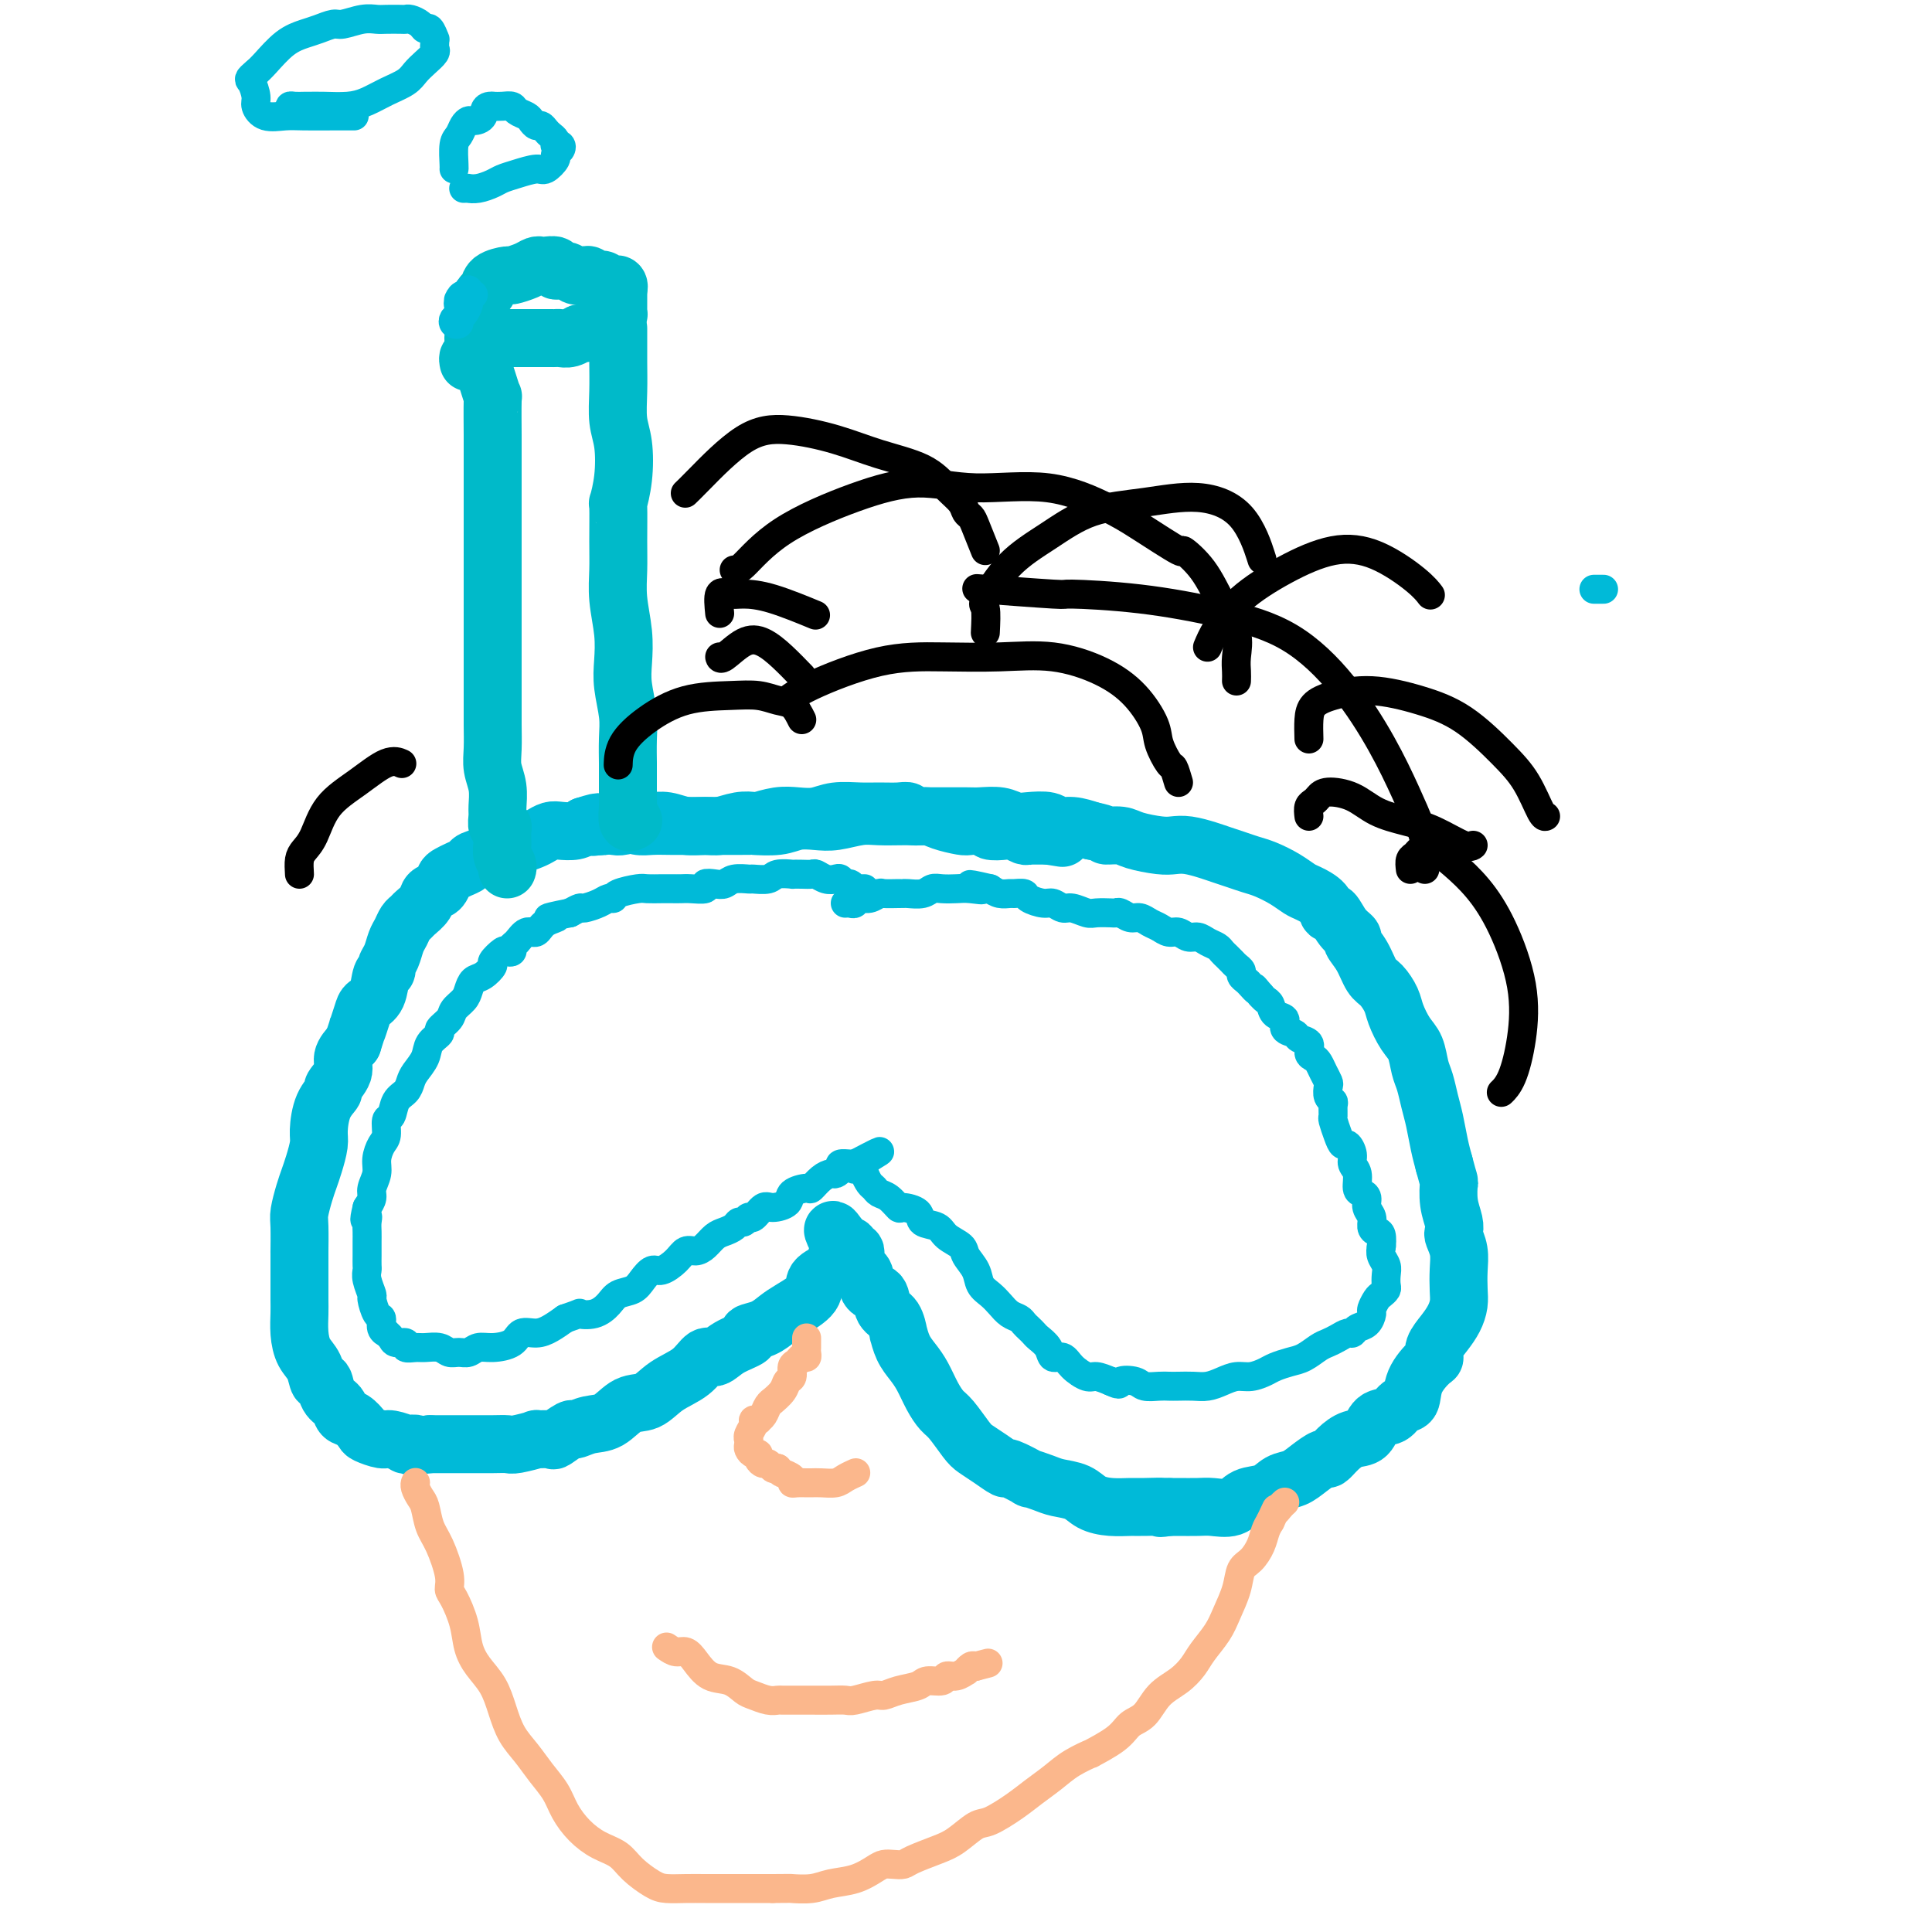 <svg viewBox='0 0 400 400' version='1.1' xmlns='http://www.w3.org/2000/svg' xmlns:xlink='http://www.w3.org/1999/xlink'><g fill='none' stroke='#00BAD8' stroke-width='12' stroke-linecap='round' stroke-linejoin='round'><path d='M124,171c-0.064,-0.028 -0.127,-0.056 0,0c0.127,0.056 0.445,0.197 1,0c0.555,-0.197 1.348,-0.732 2,-1c0.652,-0.268 1.164,-0.268 2,0c0.836,0.268 1.996,0.804 3,1c1.004,0.196 1.850,0.053 3,0c1.150,-0.053 2.603,-0.014 4,0c1.397,0.014 2.738,0.003 4,0c1.262,-0.003 2.445,0.000 4,0c1.555,-0.000 3.482,-0.004 5,0c1.518,0.004 2.625,0.015 3,0c0.375,-0.015 0.016,-0.056 1,0c0.984,0.056 3.309,0.207 5,0c1.691,-0.207 2.748,-0.774 4,-1c1.252,-0.226 2.700,-0.113 4,0c1.300,0.113 2.452,0.226 4,0c1.548,-0.226 3.493,-0.793 5,-1c1.507,-0.207 2.578,-0.056 4,0c1.422,0.056 3.196,0.015 5,0c1.804,-0.015 3.639,-0.004 4,0c0.361,0.004 -0.750,0.001 0,0c0.750,-0.001 3.362,-0.001 4,0c0.638,0.001 -0.699,0.004 0,0c0.699,-0.004 3.435,-0.015 5,0c1.565,0.015 1.960,0.055 3,0c1.040,-0.055 2.725,-0.207 4,0c1.275,0.207 2.140,0.773 3,1c0.860,0.227 1.717,0.116 3,0c1.283,-0.116 2.993,-0.237 4,0c1.007,0.237 1.309,0.833 2,1c0.691,0.167 1.769,-0.095 3,0c1.231,0.095 2.616,0.548 4,1'/><path d='M226,172c3.467,0.703 2.633,0.959 3,1c0.367,0.041 1.934,-0.133 3,0c1.066,0.133 1.629,0.575 3,1c1.371,0.425 3.549,0.835 5,1c1.451,0.165 2.173,0.086 3,0c0.827,-0.086 1.758,-0.177 3,0c1.242,0.177 2.796,0.624 4,1c1.204,0.376 2.058,0.681 3,1c0.942,0.319 1.971,0.653 3,1c1.029,0.347 2.056,0.708 3,1c0.944,0.292 1.804,0.514 3,1c1.196,0.486 2.726,1.235 4,2c1.274,0.765 2.291,1.547 3,2c0.709,0.453 1.109,0.576 2,1c0.891,0.424 2.271,1.150 3,2c0.729,0.850 0.807,1.823 1,2c0.193,0.177 0.503,-0.442 1,0c0.497,0.442 1.183,1.946 2,3c0.817,1.054 1.766,1.657 2,2c0.234,0.343 -0.246,0.427 0,1c0.246,0.573 1.217,1.636 2,3c0.783,1.364 1.378,3.030 2,4c0.622,0.970 1.269,1.245 2,2c0.731,0.755 1.544,1.991 2,3c0.456,1.009 0.556,1.791 1,3c0.444,1.209 1.232,2.844 2,4c0.768,1.156 1.515,1.834 2,3c0.485,1.166 0.707,2.822 1,4c0.293,1.178 0.656,1.879 1,3c0.344,1.121 0.670,2.661 1,4c0.330,1.339 0.666,2.476 1,4c0.334,1.524 0.667,3.435 1,5c0.333,1.565 0.667,2.782 1,4'/><path d='M299,241c1.171,4.433 1.097,3.515 1,4c-0.097,0.485 -0.218,2.373 0,4c0.218,1.627 0.777,2.994 1,4c0.223,1.006 0.112,1.652 0,2c-0.112,0.348 -0.226,0.400 0,1c0.226,0.600 0.790,1.749 1,3c0.210,1.251 0.065,2.603 0,4c-0.065,1.397 -0.049,2.839 0,4c0.049,1.161 0.133,2.042 0,3c-0.133,0.958 -0.481,1.995 -1,3c-0.519,1.005 -1.207,1.979 -2,3c-0.793,1.021 -1.689,2.088 -2,3c-0.311,0.912 -0.037,1.668 0,2c0.037,0.332 -0.163,0.240 -1,1c-0.837,0.760 -2.311,2.373 -3,4c-0.689,1.627 -0.592,3.270 -1,4c-0.408,0.730 -1.319,0.548 -2,1c-0.681,0.452 -1.130,1.538 -2,2c-0.870,0.462 -2.159,0.300 -3,1c-0.841,0.700 -1.232,2.263 -2,3c-0.768,0.737 -1.914,0.648 -3,1c-1.086,0.352 -2.114,1.145 -3,2c-0.886,0.855 -1.630,1.772 -2,2c-0.370,0.228 -0.366,-0.233 -1,0c-0.634,0.233 -1.906,1.160 -3,2c-1.094,0.840 -2.010,1.592 -3,2c-0.990,0.408 -2.054,0.474 -3,1c-0.946,0.526 -1.774,1.514 -3,2c-1.226,0.486 -2.850,0.470 -4,1c-1.150,0.530 -1.828,1.606 -3,2c-1.172,0.394 -2.840,0.106 -4,0c-1.160,-0.106 -1.812,-0.028 -3,0c-1.188,0.028 -2.911,0.008 -4,0c-1.089,-0.008 -1.545,-0.004 -2,0'/><path d='M242,312c-3.113,0.463 -0.896,0.122 -1,0c-0.104,-0.122 -2.529,-0.025 -4,0c-1.471,0.025 -1.987,-0.021 -3,0c-1.013,0.021 -2.525,0.108 -4,0c-1.475,-0.108 -2.915,-0.412 -4,-1c-1.085,-0.588 -1.814,-1.462 -3,-2c-1.186,-0.538 -2.830,-0.741 -4,-1c-1.170,-0.259 -1.866,-0.576 -3,-1c-1.134,-0.424 -2.705,-0.957 -3,-1c-0.295,-0.043 0.685,0.402 0,0c-0.685,-0.402 -3.036,-1.653 -4,-2c-0.964,-0.347 -0.541,0.209 -1,0c-0.459,-0.209 -1.799,-1.182 -3,-2c-1.201,-0.818 -2.261,-1.481 -3,-2c-0.739,-0.519 -1.157,-0.894 -2,-2c-0.843,-1.106 -2.113,-2.943 -3,-4c-0.887,-1.057 -1.393,-1.335 -2,-2c-0.607,-0.665 -1.315,-1.717 -2,-3c-0.685,-1.283 -1.346,-2.796 -2,-4c-0.654,-1.204 -1.302,-2.098 -2,-3c-0.698,-0.902 -1.448,-1.812 -2,-3c-0.552,-1.188 -0.906,-2.655 -1,-3c-0.094,-0.345 0.073,0.432 0,0c-0.073,-0.432 -0.387,-2.074 -1,-3c-0.613,-0.926 -1.526,-1.136 -2,-2c-0.474,-0.864 -0.509,-2.382 -1,-3c-0.491,-0.618 -1.438,-0.336 -2,-1c-0.562,-0.664 -0.738,-2.273 -1,-3c-0.262,-0.727 -0.610,-0.572 -1,-1c-0.390,-0.428 -0.822,-1.439 -1,-2c-0.178,-0.561 -0.103,-0.672 0,-1c0.103,-0.328 0.234,-0.871 0,-1c-0.234,-0.129 -0.832,0.158 -1,0c-0.168,-0.158 0.095,-0.759 0,-1c-0.095,-0.241 -0.547,-0.120 -1,0'/><path d='M175,258c-4.419,-6.533 -1.966,-1.864 -1,0c0.966,1.864 0.444,0.925 0,1c-0.444,0.075 -0.811,1.165 -1,2c-0.189,0.835 -0.200,1.417 -1,2c-0.800,0.583 -2.391,1.168 -3,2c-0.609,0.832 -0.238,1.911 -1,3c-0.762,1.089 -2.656,2.189 -4,3c-1.344,0.811 -2.138,1.333 -3,2c-0.862,0.667 -1.792,1.479 -3,2c-1.208,0.521 -2.693,0.750 -3,1c-0.307,0.250 0.566,0.521 0,1c-0.566,0.479 -2.570,1.166 -4,2c-1.430,0.834 -2.286,1.814 -3,2c-0.714,0.186 -1.285,-0.422 -2,0c-0.715,0.422 -1.573,1.875 -3,3c-1.427,1.125 -3.424,1.922 -5,3c-1.576,1.078 -2.731,2.437 -4,3c-1.269,0.563 -2.652,0.331 -4,1c-1.348,0.669 -2.659,2.239 -4,3c-1.341,0.761 -2.710,0.711 -4,1c-1.290,0.289 -2.502,0.915 -3,1c-0.498,0.085 -0.284,-0.370 -1,0c-0.716,0.370 -2.363,1.567 -3,2c-0.637,0.433 -0.263,0.102 -1,0c-0.737,-0.102 -2.584,0.025 -3,0c-0.416,-0.025 0.597,-0.203 0,0c-0.597,0.203 -2.806,0.786 -4,1c-1.194,0.214 -1.372,0.057 -2,0c-0.628,-0.057 -1.704,-0.015 -3,0c-1.296,0.015 -2.811,0.004 -4,0c-1.189,-0.004 -2.051,-0.001 -3,0c-0.949,0.001 -1.985,0.000 -3,0c-1.015,-0.000 -2.007,-0.000 -3,0'/><path d='M89,299c-6.270,0.778 -3.446,0.223 -3,0c0.446,-0.223 -1.485,-0.116 -2,0c-0.515,0.116 0.385,0.239 0,0c-0.385,-0.239 -2.056,-0.842 -3,-1c-0.944,-0.158 -1.160,0.127 -2,0c-0.840,-0.127 -2.304,-0.667 -3,-1c-0.696,-0.333 -0.624,-0.458 -1,-1c-0.376,-0.542 -1.200,-1.502 -2,-2c-0.800,-0.498 -1.577,-0.534 -2,-1c-0.423,-0.466 -0.494,-1.364 -1,-2c-0.506,-0.636 -1.449,-1.012 -2,-2c-0.551,-0.988 -0.712,-2.588 -1,-3c-0.288,-0.412 -0.704,0.364 -1,0c-0.296,-0.364 -0.472,-1.867 -1,-3c-0.528,-1.133 -1.410,-1.896 -2,-3c-0.590,-1.104 -0.890,-2.549 -1,-4c-0.110,-1.451 -0.029,-2.909 0,-4c0.029,-1.091 0.008,-1.815 0,-3c-0.008,-1.185 -0.002,-2.832 0,-4c0.002,-1.168 -0.000,-1.858 0,-3c0.000,-1.142 0.003,-2.735 0,-3c-0.003,-0.265 -0.012,0.799 0,0c0.012,-0.799 0.044,-3.462 0,-5c-0.044,-1.538 -0.166,-1.952 0,-3c0.166,-1.048 0.618,-2.729 1,-4c0.382,-1.271 0.692,-2.132 1,-3c0.308,-0.868 0.612,-1.742 1,-3c0.388,-1.258 0.858,-2.899 1,-4c0.142,-1.101 -0.045,-1.663 0,-3c0.045,-1.337 0.322,-3.449 1,-5c0.678,-1.551 1.756,-2.540 2,-3c0.244,-0.460 -0.347,-0.391 0,-1c0.347,-0.609 1.632,-1.895 2,-3c0.368,-1.105 -0.181,-2.030 0,-3c0.181,-0.970 1.090,-1.985 2,-3'/><path d='M73,216c1.876,-5.940 1.066,-3.291 1,-3c-0.066,0.291 0.613,-1.778 1,-3c0.387,-1.222 0.481,-1.598 1,-2c0.519,-0.402 1.463,-0.831 2,-2c0.537,-1.169 0.669,-3.080 1,-4c0.331,-0.920 0.862,-0.851 1,-1c0.138,-0.149 -0.118,-0.516 0,-1c0.118,-0.484 0.609,-1.085 1,-2c0.391,-0.915 0.681,-2.142 1,-3c0.319,-0.858 0.667,-1.346 1,-2c0.333,-0.654 0.652,-1.475 1,-2c0.348,-0.525 0.727,-0.756 1,-1c0.273,-0.244 0.440,-0.503 1,-1c0.560,-0.497 1.511,-1.232 2,-2c0.489,-0.768 0.515,-1.568 1,-2c0.485,-0.432 1.430,-0.497 2,-1c0.570,-0.503 0.767,-1.444 1,-2c0.233,-0.556 0.504,-0.726 1,-1c0.496,-0.274 1.217,-0.650 2,-1c0.783,-0.350 1.628,-0.672 2,-1c0.372,-0.328 0.270,-0.662 1,-1c0.730,-0.338 2.290,-0.679 3,-1c0.710,-0.321 0.568,-0.622 1,-1c0.432,-0.378 1.437,-0.832 2,-1c0.563,-0.168 0.682,-0.048 1,0c0.318,0.048 0.833,0.024 1,0c0.167,-0.024 -0.016,-0.049 0,0c0.016,0.049 0.230,0.171 1,0c0.770,-0.171 2.097,-0.633 3,-1c0.903,-0.367 1.383,-0.637 2,-1c0.617,-0.363 1.372,-0.819 2,-1c0.628,-0.181 1.131,-0.087 2,0c0.869,0.087 2.106,0.168 3,0c0.894,-0.168 1.447,-0.584 2,-1'/><path d='M121,171c4.768,-1.548 2.689,-0.419 2,0c-0.689,0.419 0.013,0.127 1,0c0.987,-0.127 2.259,-0.087 3,0c0.741,0.087 0.953,0.223 2,0c1.047,-0.223 2.931,-0.806 4,-1c1.069,-0.194 1.324,0.002 2,0c0.676,-0.002 1.773,-0.200 3,0c1.227,0.200 2.585,0.800 4,1c1.415,0.200 2.887,0.002 4,0c1.113,-0.002 1.865,0.192 3,0c1.135,-0.192 2.652,-0.770 4,-1c1.348,-0.230 2.527,-0.113 3,0c0.473,0.113 0.239,0.223 1,0c0.761,-0.223 2.517,-0.778 4,-1c1.483,-0.222 2.692,-0.112 4,0c1.308,0.112 2.714,0.227 4,0c1.286,-0.227 2.453,-0.794 4,-1c1.547,-0.206 3.473,-0.051 5,0c1.527,0.051 2.653,-0.001 4,0c1.347,0.001 2.915,0.056 4,0c1.085,-0.056 1.688,-0.221 2,0c0.312,0.221 0.333,0.830 1,1c0.667,0.170 1.979,-0.099 3,0c1.021,0.099 1.749,0.566 3,1c1.251,0.434 3.024,0.834 4,1c0.976,0.166 1.153,0.096 2,0c0.847,-0.096 2.363,-0.218 3,0c0.637,0.218 0.395,0.776 1,1c0.605,0.224 2.058,0.112 3,0c0.942,-0.112 1.374,-0.226 2,0c0.626,0.226 1.447,0.793 2,1c0.553,0.207 0.839,0.056 1,0c0.161,-0.056 0.197,-0.015 1,0c0.803,0.015 2.372,0.004 3,0c0.628,-0.004 0.314,-0.002 0,0'/><path d='M217,173c5.167,0.833 2.583,0.417 0,0'/></g>
<g fill='none' stroke='#00BAC9' stroke-width='12' stroke-linecap='round' stroke-linejoin='round'><path d='M97,75c-0.089,-0.434 -0.179,-0.868 0,-1c0.179,-0.132 0.626,0.040 1,0c0.374,-0.040 0.675,-0.290 1,0c0.325,0.290 0.676,1.122 1,2c0.324,0.878 0.623,1.802 1,3c0.377,1.198 0.833,2.670 1,3c0.167,0.330 0.045,-0.482 0,1c-0.045,1.482 -0.012,5.259 0,7c0.012,1.741 0.003,1.446 0,2c-0.003,0.554 -0.001,1.956 0,4c0.001,2.044 0.000,4.729 0,7c-0.000,2.271 -0.000,4.126 0,6c0.000,1.874 0.000,3.766 0,6c-0.000,2.234 -0.000,4.809 0,7c0.000,2.191 0.000,4.000 0,6c-0.000,2.000 -0.000,4.193 0,6c0.000,1.807 0.000,3.228 0,4c-0.000,0.772 -0.001,0.895 0,2c0.001,1.105 0.004,3.194 0,5c-0.004,1.806 -0.015,3.331 0,5c0.015,1.669 0.057,3.482 0,5c-0.057,1.518 -0.212,2.740 0,4c0.212,1.260 0.793,2.557 1,4c0.207,1.443 0.041,3.031 0,4c-0.041,0.969 0.041,1.320 0,2c-0.041,0.680 -0.207,1.688 0,2c0.207,0.312 0.788,-0.072 1,0c0.212,0.072 0.056,0.599 0,1c-0.056,0.401 -0.011,0.674 0,1c0.011,0.326 -0.011,0.704 0,1c0.011,0.296 0.055,0.510 0,1c-0.055,0.490 -0.211,1.255 0,2c0.211,0.745 0.788,1.470 1,2c0.212,0.530 0.061,0.866 0,1c-0.061,0.134 -0.030,0.067 0,0'/><path d='M128,68c-0.001,0.280 -0.001,0.560 0,1c0.001,0.440 0.004,1.042 0,2c-0.004,0.958 -0.014,2.274 0,4c0.014,1.726 0.053,3.861 0,6c-0.053,2.139 -0.196,4.280 0,6c0.196,1.720 0.732,3.018 1,5c0.268,1.982 0.268,4.647 0,7c-0.268,2.353 -0.805,4.395 -1,5c-0.195,0.605 -0.049,-0.227 0,1c0.049,1.227 -0.001,4.512 0,7c0.001,2.488 0.052,4.179 0,6c-0.052,1.821 -0.206,3.771 0,6c0.206,2.229 0.773,4.737 1,7c0.227,2.263 0.113,4.281 0,6c-0.113,1.719 -0.227,3.139 0,5c0.227,1.861 0.793,4.164 1,6c0.207,1.836 0.055,3.205 0,5c-0.055,1.795 -0.015,4.016 0,5c0.015,0.984 0.003,0.730 0,1c-0.003,0.270 0.003,1.063 0,2c-0.003,0.937 -0.015,2.016 0,3c0.015,0.984 0.055,1.872 0,3c-0.055,1.128 -0.207,2.496 0,3c0.207,0.504 0.773,0.144 1,0c0.227,-0.144 0.113,-0.072 0,0'/><path d='M98,70c0.447,-0.000 0.893,-0.000 1,0c0.107,0.000 -0.126,0.000 0,0c0.126,-0.000 0.610,-0.000 1,0c0.390,0.000 0.685,0.000 1,0c0.315,-0.000 0.650,-0.000 1,0c0.350,0.000 0.715,0.000 1,0c0.285,-0.000 0.489,-0.000 1,0c0.511,0.000 1.327,0.000 2,0c0.673,-0.000 1.202,-0.000 2,0c0.798,0.000 1.866,0.001 3,0c1.134,-0.001 2.336,-0.004 3,0c0.664,0.004 0.791,0.016 1,0c0.209,-0.016 0.498,-0.060 1,0c0.502,0.060 1.215,0.223 2,0c0.785,-0.223 1.643,-0.833 2,-1c0.357,-0.167 0.214,0.109 1,0c0.786,-0.109 2.502,-0.604 3,-1c0.498,-0.396 -0.220,-0.694 0,-1c0.220,-0.306 1.380,-0.621 2,-1c0.620,-0.379 0.702,-0.823 1,-1c0.298,-0.177 0.812,-0.089 1,0c0.188,0.089 0.050,0.177 0,0c-0.050,-0.177 -0.014,-0.621 0,-1c0.014,-0.379 0.004,-0.693 0,-1c-0.004,-0.307 -0.001,-0.608 0,-1c0.001,-0.392 0.000,-0.875 0,-1c-0.000,-0.125 -0.000,0.107 0,0c0.000,-0.107 0.000,-0.554 0,-1'/><path d='M128,60c0.440,-1.480 -0.459,-1.180 -1,-1c-0.541,0.180 -0.722,0.241 -1,0c-0.278,-0.241 -0.652,-0.782 -1,-1c-0.348,-0.218 -0.671,-0.111 -1,0c-0.329,0.111 -0.665,0.227 -1,0c-0.335,-0.227 -0.670,-0.797 -1,-1c-0.330,-0.203 -0.657,-0.039 -1,0c-0.343,0.039 -0.703,-0.046 -1,0c-0.297,0.046 -0.531,0.222 -1,0c-0.469,-0.222 -1.172,-0.844 -2,-1c-0.828,-0.156 -1.779,0.154 -2,0c-0.221,-0.154 0.290,-0.770 0,-1c-0.290,-0.230 -1.381,-0.072 -2,0c-0.619,0.072 -0.766,0.057 -1,0c-0.234,-0.057 -0.557,-0.157 -1,0c-0.443,0.157 -1.008,0.570 -2,1c-0.992,0.430 -2.413,0.875 -3,1c-0.587,0.125 -0.340,-0.072 -1,0c-0.660,0.072 -2.229,0.411 -3,1c-0.771,0.589 -0.746,1.428 -1,2c-0.254,0.572 -0.787,0.878 -1,1c-0.213,0.122 -0.107,0.061 0,0'/></g>
<g fill='none' stroke='#00BAD8' stroke-width='6' stroke-linecap='round' stroke-linejoin='round'><path d='M330,122c0.000,0.000 2.000,0.000 2,0'/><path d='M96,39c0.462,0.006 0.924,0.013 1,0c0.076,-0.013 -0.235,-0.045 0,0c0.235,0.045 1.015,0.165 2,0c0.985,-0.165 2.175,-0.617 3,-1c0.825,-0.383 1.287,-0.698 2,-1c0.713,-0.302 1.679,-0.592 3,-1c1.321,-0.408 2.999,-0.935 4,-1c1.001,-0.065 1.327,0.333 2,0c0.673,-0.333 1.693,-1.396 2,-2c0.307,-0.604 -0.100,-0.750 0,-1c0.100,-0.250 0.707,-0.606 1,-1c0.293,-0.394 0.272,-0.827 0,-1c-0.272,-0.173 -0.794,-0.088 -1,0c-0.206,0.088 -0.097,0.177 0,0c0.097,-0.177 0.181,-0.621 0,-1c-0.181,-0.379 -0.626,-0.693 -1,-1c-0.374,-0.307 -0.676,-0.607 -1,-1c-0.324,-0.393 -0.668,-0.879 -1,-1c-0.332,-0.121 -0.651,0.121 -1,0c-0.349,-0.121 -0.726,-0.607 -1,-1c-0.274,-0.393 -0.444,-0.694 -1,-1c-0.556,-0.306 -1.500,-0.618 -2,-1c-0.500,-0.382 -0.558,-0.834 -1,-1c-0.442,-0.166 -1.269,-0.048 -2,0c-0.731,0.048 -1.365,0.024 -2,0'/><path d='M102,22c-1.891,-0.229 -1.620,1.199 -2,2c-0.380,0.801 -1.412,0.975 -2,1c-0.588,0.025 -0.732,-0.098 -1,0c-0.268,0.098 -0.660,0.419 -1,1c-0.340,0.581 -0.627,1.424 -1,2c-0.373,0.576 -0.832,0.886 -1,2c-0.168,1.114 -0.045,3.031 0,4c0.045,0.969 0.013,0.991 0,1c-0.013,0.009 -0.006,0.004 0,0'/><path d='M60,23c-0.057,-0.423 -0.113,-0.845 0,-1c0.113,-0.155 0.396,-0.041 1,0c0.604,0.041 1.529,0.009 2,0c0.471,-0.009 0.488,0.006 1,0c0.512,-0.006 1.520,-0.032 3,0c1.480,0.032 3.432,0.122 5,0c1.568,-0.122 2.751,-0.455 4,-1c1.249,-0.545 2.563,-1.301 4,-2c1.437,-0.699 2.998,-1.339 4,-2c1.002,-0.661 1.445,-1.343 2,-2c0.555,-0.657 1.220,-1.291 2,-2c0.780,-0.709 1.674,-1.494 2,-2c0.326,-0.506 0.084,-0.732 0,-1c-0.084,-0.268 -0.012,-0.579 0,-1c0.012,-0.421 -0.037,-0.953 0,-1c0.037,-0.047 0.161,0.390 0,0c-0.161,-0.390 -0.607,-1.607 -1,-2c-0.393,-0.393 -0.733,0.038 -1,0c-0.267,-0.038 -0.460,-0.546 -1,-1c-0.540,-0.454 -1.429,-0.853 -2,-1c-0.571,-0.147 -0.826,-0.040 -1,0c-0.174,0.040 -0.267,0.015 -1,0c-0.733,-0.015 -2.107,-0.019 -3,0c-0.893,0.019 -1.306,0.061 -2,0c-0.694,-0.061 -1.669,-0.224 -3,0c-1.331,0.224 -3.020,0.834 -4,1c-0.980,0.166 -1.253,-0.114 -2,0c-0.747,0.114 -1.968,0.622 -3,1c-1.032,0.378 -1.875,0.627 -3,1c-1.125,0.373 -2.534,0.870 -4,2c-1.466,1.130 -2.990,2.894 -4,4c-1.010,1.106 -1.505,1.553 -2,2'/><path d='M53,15c-1.839,1.532 -1.437,1.363 -1,2c0.437,0.637 0.908,2.080 1,3c0.092,0.920 -0.195,1.318 0,2c0.195,0.682 0.872,1.647 2,2c1.128,0.353 2.705,0.095 4,0c1.295,-0.095 2.306,-0.025 4,0c1.694,0.025 4.072,0.007 6,0c1.928,-0.007 3.408,-0.002 4,0c0.592,0.002 0.296,0.001 0,0'/><path d='M98,61c-0.447,-0.098 -0.894,-0.195 -1,0c-0.106,0.195 0.128,0.683 0,1c-0.128,0.317 -0.619,0.464 -1,1c-0.381,0.536 -0.653,1.461 -1,2c-0.347,0.539 -0.770,0.692 -1,1c-0.230,0.308 -0.268,0.769 0,1c0.268,0.231 0.842,0.230 1,0c0.158,-0.230 -0.101,-0.691 0,-1c0.101,-0.309 0.563,-0.466 1,-1c0.437,-0.534 0.850,-1.446 1,-2c0.150,-0.554 0.037,-0.752 0,-1c-0.037,-0.248 0.000,-0.548 0,-1c-0.000,-0.452 -0.039,-1.058 0,-1c0.039,0.058 0.157,0.778 0,1c-0.157,0.222 -0.587,-0.056 -1,0c-0.413,0.056 -0.807,0.445 -1,1c-0.193,0.555 -0.185,1.277 0,1c0.185,-0.277 0.547,-1.552 1,-2c0.453,-0.448 0.998,-0.069 1,0c0.002,0.069 -0.538,-0.174 -1,0c-0.462,0.174 -0.846,0.764 -1,1c-0.154,0.236 -0.077,0.118 0,0'/><path d='M179,184c-0.303,0.009 -0.606,0.017 -1,0c-0.394,-0.017 -0.879,-0.061 -1,0c-0.121,0.061 0.123,0.226 0,0c-0.123,-0.226 -0.613,-0.844 -1,-1c-0.387,-0.156 -0.671,0.151 -1,0c-0.329,-0.151 -0.703,-0.758 -1,-1c-0.297,-0.242 -0.516,-0.117 -1,0c-0.484,0.117 -1.234,0.228 -2,0c-0.766,-0.228 -1.547,-0.793 -2,-1c-0.453,-0.207 -0.576,-0.057 -1,0c-0.424,0.057 -1.148,0.019 -2,0c-0.852,-0.019 -1.833,-0.019 -2,0c-0.167,0.019 0.480,0.058 0,0c-0.480,-0.058 -2.086,-0.213 -3,0c-0.914,0.213 -1.137,0.793 -2,1c-0.863,0.207 -2.366,0.042 -3,0c-0.634,-0.042 -0.399,0.040 -1,0c-0.601,-0.040 -2.039,-0.203 -3,0c-0.961,0.203 -1.444,0.772 -2,1c-0.556,0.228 -1.184,0.114 -2,0c-0.816,-0.114 -1.818,-0.227 -2,0c-0.182,0.227 0.458,0.793 0,1c-0.458,0.207 -2.014,0.056 -3,0c-0.986,-0.056 -1.403,-0.016 -2,0c-0.597,0.016 -1.376,0.007 -2,0c-0.624,-0.007 -1.095,-0.012 -2,0c-0.905,0.012 -2.245,0.041 -3,0c-0.755,-0.041 -0.925,-0.152 -2,0c-1.075,0.152 -3.055,0.566 -4,1c-0.945,0.434 -0.854,0.886 -1,1c-0.146,0.114 -0.528,-0.110 -1,0c-0.472,0.110 -1.034,0.555 -2,1c-0.966,0.445 -2.337,0.889 -3,1c-0.663,0.111 -0.618,-0.111 -1,0c-0.382,0.111 -1.191,0.556 -2,1'/><path d='M118,189c-7.236,1.438 -3.826,1.033 -3,1c0.826,-0.033 -0.931,0.306 -2,1c-1.069,0.694 -1.448,1.745 -2,2c-0.552,0.255 -1.276,-0.285 -2,0c-0.724,0.285 -1.450,1.395 -2,2c-0.550,0.605 -0.926,0.705 -1,1c-0.074,0.295 0.153,0.785 0,1c-0.153,0.215 -0.688,0.156 -1,0c-0.312,-0.156 -0.402,-0.407 -1,0c-0.598,0.407 -1.705,1.474 -2,2c-0.295,0.526 0.220,0.511 0,1c-0.220,0.489 -1.176,1.482 -2,2c-0.824,0.518 -1.515,0.561 -2,1c-0.485,0.439 -0.765,1.273 -1,2c-0.235,0.727 -0.425,1.346 -1,2c-0.575,0.654 -1.534,1.343 -2,2c-0.466,0.657 -0.438,1.281 -1,2c-0.562,0.719 -1.712,1.533 -2,2c-0.288,0.467 0.288,0.586 0,1c-0.288,0.414 -1.438,1.122 -2,2c-0.562,0.878 -0.536,1.924 -1,3c-0.464,1.076 -1.419,2.180 -2,3c-0.581,0.820 -0.786,1.355 -1,2c-0.214,0.645 -0.435,1.398 -1,2c-0.565,0.602 -1.475,1.052 -2,2c-0.525,0.948 -0.667,2.392 -1,3c-0.333,0.608 -0.859,0.378 -1,1c-0.141,0.622 0.102,2.096 0,3c-0.102,0.904 -0.548,1.239 -1,2c-0.452,0.761 -0.908,1.947 -1,3c-0.092,1.053 0.182,1.973 0,3c-0.182,1.027 -0.818,2.161 -1,3c-0.182,0.839 0.091,1.383 0,2c-0.091,0.617 -0.545,1.309 -1,2'/><path d='M76,250c-0.928,3.820 -0.249,2.371 0,2c0.249,-0.371 0.067,0.337 0,1c-0.067,0.663 -0.018,1.281 0,2c0.018,0.719 0.005,1.540 0,2c-0.005,0.460 -0.002,0.559 0,1c0.002,0.441 0.005,1.226 0,2c-0.005,0.774 -0.016,1.539 0,2c0.016,0.461 0.060,0.618 0,1c-0.060,0.382 -0.222,0.990 0,2c0.222,1.010 0.829,2.421 1,3c0.171,0.579 -0.094,0.327 0,1c0.094,0.673 0.546,2.271 1,3c0.454,0.729 0.910,0.590 1,1c0.090,0.410 -0.184,1.368 0,2c0.184,0.632 0.828,0.939 1,1c0.172,0.061 -0.127,-0.123 0,0c0.127,0.123 0.681,0.555 1,1c0.319,0.445 0.402,0.904 1,1c0.598,0.096 1.711,-0.172 2,0c0.289,0.172 -0.246,0.782 0,1c0.246,0.218 1.273,0.044 2,0c0.727,-0.044 1.153,0.042 2,0c0.847,-0.042 2.113,-0.211 3,0c0.887,0.211 1.394,0.803 2,1c0.606,0.197 1.311,-0.002 2,0c0.689,0.002 1.363,0.203 2,0c0.637,-0.203 1.237,-0.810 2,-1c0.763,-0.190 1.688,0.038 3,0c1.312,-0.038 3.012,-0.342 4,-1c0.988,-0.658 1.265,-1.671 2,-2c0.735,-0.329 1.929,0.027 3,0c1.071,-0.027 2.020,-0.436 3,-1c0.980,-0.564 1.990,-1.282 3,-2'/><path d='M117,273c3.944,-1.334 2.804,-1.169 3,-1c0.196,0.169 1.729,0.341 3,0c1.271,-0.341 2.280,-1.196 3,-2c0.720,-0.804 1.150,-1.559 2,-2c0.850,-0.441 2.118,-0.569 3,-1c0.882,-0.431 1.377,-1.167 2,-2c0.623,-0.833 1.374,-1.764 2,-2c0.626,-0.236 1.126,0.222 2,0c0.874,-0.222 2.121,-1.124 3,-2c0.879,-0.876 1.390,-1.726 2,-2c0.610,-0.274 1.319,0.029 2,0c0.681,-0.029 1.334,-0.390 2,-1c0.666,-0.610 1.344,-1.469 2,-2c0.656,-0.531 1.289,-0.735 2,-1c0.711,-0.265 1.499,-0.591 2,-1c0.501,-0.409 0.715,-0.902 1,-1c0.285,-0.098 0.641,0.199 1,0c0.359,-0.199 0.720,-0.892 1,-1c0.280,-0.108 0.479,0.371 1,0c0.521,-0.371 1.366,-1.592 2,-2c0.634,-0.408 1.058,-0.002 2,0c0.942,0.002 2.402,-0.398 3,-1c0.598,-0.602 0.335,-1.405 1,-2c0.665,-0.595 2.258,-0.982 3,-1c0.742,-0.018 0.634,0.332 1,0c0.366,-0.332 1.207,-1.347 2,-2c0.793,-0.653 1.540,-0.946 2,-1c0.460,-0.054 0.635,0.129 1,0c0.365,-0.129 0.921,-0.570 1,-1c0.079,-0.430 -0.319,-0.847 0,-1c0.319,-0.153 1.353,-0.041 2,0c0.647,0.041 0.905,0.011 1,0c0.095,-0.011 0.027,-0.003 0,0c-0.027,0.003 -0.014,0.002 0,0'/><path d='M177,241c9.521,-5.003 3.325,-1.509 1,0c-2.325,1.509 -0.778,1.035 0,1c0.778,-0.035 0.789,0.371 1,1c0.211,0.629 0.624,1.483 1,2c0.376,0.517 0.714,0.698 1,1c0.286,0.302 0.518,0.724 1,1c0.482,0.276 1.212,0.407 2,1c0.788,0.593 1.633,1.650 2,2c0.367,0.350 0.257,-0.005 1,0c0.743,0.005 2.339,0.372 3,1c0.661,0.628 0.385,1.518 1,2c0.615,0.482 2.119,0.554 3,1c0.881,0.446 1.138,1.264 2,2c0.862,0.736 2.328,1.391 3,2c0.672,0.609 0.550,1.174 1,2c0.450,0.826 1.471,1.913 2,3c0.529,1.087 0.565,2.175 1,3c0.435,0.825 1.268,1.387 2,2c0.732,0.613 1.362,1.277 2,2c0.638,0.723 1.285,1.503 2,2c0.715,0.497 1.500,0.710 2,1c0.500,0.290 0.715,0.658 1,1c0.285,0.342 0.639,0.660 1,1c0.361,0.340 0.730,0.702 1,1c0.270,0.298 0.441,0.530 1,1c0.559,0.470 1.505,1.177 2,2c0.495,0.823 0.541,1.761 1,2c0.459,0.239 1.333,-0.220 2,0c0.667,0.220 1.127,1.121 2,2c0.873,0.879 2.158,1.737 3,2c0.842,0.263 1.241,-0.068 2,0c0.759,0.068 1.880,0.534 3,1'/><path d='M230,286c2.303,1.099 1.562,0.347 2,0c0.438,-0.347 2.056,-0.289 3,0c0.944,0.289 1.214,0.809 2,1c0.786,0.191 2.086,0.052 3,0c0.914,-0.052 1.441,-0.017 2,0c0.559,0.017 1.150,0.015 2,0c0.850,-0.015 1.960,-0.042 3,0c1.040,0.042 2.012,0.152 3,0c0.988,-0.152 1.993,-0.565 3,-1c1.007,-0.435 2.016,-0.890 3,-1c0.984,-0.110 1.943,0.126 3,0c1.057,-0.126 2.212,-0.615 3,-1c0.788,-0.385 1.208,-0.667 2,-1c0.792,-0.333 1.955,-0.719 3,-1c1.045,-0.281 1.971,-0.458 3,-1c1.029,-0.542 2.160,-1.451 3,-2c0.840,-0.549 1.390,-0.739 2,-1c0.610,-0.261 1.280,-0.594 2,-1c0.720,-0.406 1.489,-0.886 2,-1c0.511,-0.114 0.763,0.139 1,0c0.237,-0.139 0.459,-0.671 1,-1c0.541,-0.329 1.402,-0.455 2,-1c0.598,-0.545 0.935,-1.508 1,-2c0.065,-0.492 -0.140,-0.512 0,-1c0.140,-0.488 0.626,-1.443 1,-2c0.374,-0.557 0.637,-0.715 1,-1c0.363,-0.285 0.826,-0.695 1,-1c0.174,-0.305 0.061,-0.504 0,-1c-0.061,-0.496 -0.068,-1.287 0,-2c0.068,-0.713 0.211,-1.346 0,-2c-0.211,-0.654 -0.774,-1.330 -1,-2c-0.226,-0.670 -0.113,-1.335 0,-2'/><path d='M286,258c0.303,-3.120 -0.440,-2.920 -1,-3c-0.560,-0.080 -0.937,-0.442 -1,-1c-0.063,-0.558 0.189,-1.314 0,-2c-0.189,-0.686 -0.820,-1.304 -1,-2c-0.180,-0.696 0.091,-1.471 0,-2c-0.091,-0.529 -0.546,-0.813 -1,-1c-0.454,-0.187 -0.909,-0.279 -1,-1c-0.091,-0.721 0.183,-2.073 0,-3c-0.183,-0.927 -0.822,-1.430 -1,-2c-0.178,-0.570 0.106,-1.207 0,-2c-0.106,-0.793 -0.603,-1.741 -1,-2c-0.397,-0.259 -0.695,0.173 -1,0c-0.305,-0.173 -0.617,-0.950 -1,-2c-0.383,-1.050 -0.839,-2.374 -1,-3c-0.161,-0.626 -0.029,-0.553 0,-1c0.029,-0.447 -0.044,-1.414 0,-2c0.044,-0.586 0.205,-0.790 0,-1c-0.205,-0.210 -0.776,-0.427 -1,-1c-0.224,-0.573 -0.101,-1.502 0,-2c0.101,-0.498 0.180,-0.566 0,-1c-0.180,-0.434 -0.621,-1.233 -1,-2c-0.379,-0.767 -0.697,-1.501 -1,-2c-0.303,-0.499 -0.590,-0.764 -1,-1c-0.410,-0.236 -0.941,-0.443 -1,-1c-0.059,-0.557 0.354,-1.463 0,-2c-0.354,-0.537 -1.475,-0.706 -2,-1c-0.525,-0.294 -0.455,-0.712 -1,-1c-0.545,-0.288 -1.704,-0.444 -2,-1c-0.296,-0.556 0.272,-1.511 0,-2c-0.272,-0.489 -1.382,-0.513 -2,-1c-0.618,-0.487 -0.743,-1.439 -1,-2c-0.257,-0.561 -0.645,-0.732 -1,-1c-0.355,-0.268 -0.678,-0.634 -1,-1'/><path d='M261,206c-2.189,-2.654 -1.160,-1.288 -1,-1c0.160,0.288 -0.549,-0.500 -1,-1c-0.451,-0.500 -0.646,-0.711 -1,-1c-0.354,-0.289 -0.868,-0.655 -1,-1c-0.132,-0.345 0.119,-0.670 0,-1c-0.119,-0.330 -0.608,-0.666 -1,-1c-0.392,-0.334 -0.685,-0.667 -1,-1c-0.315,-0.333 -0.651,-0.668 -1,-1c-0.349,-0.332 -0.712,-0.662 -1,-1c-0.288,-0.338 -0.500,-0.683 -1,-1c-0.500,-0.317 -1.289,-0.606 -2,-1c-0.711,-0.394 -1.345,-0.893 -2,-1c-0.655,-0.107 -1.330,0.179 -2,0c-0.670,-0.179 -1.334,-0.823 -2,-1c-0.666,-0.177 -1.333,0.111 -2,0c-0.667,-0.111 -1.334,-0.622 -2,-1c-0.666,-0.378 -1.331,-0.623 -2,-1c-0.669,-0.377 -1.343,-0.886 -2,-1c-0.657,-0.114 -1.296,0.165 -2,0c-0.704,-0.165 -1.472,-0.775 -2,-1c-0.528,-0.225 -0.817,-0.064 -1,0c-0.183,0.064 -0.261,0.032 -1,0c-0.739,-0.032 -2.138,-0.065 -3,0c-0.862,0.065 -1.188,0.228 -2,0c-0.812,-0.228 -2.109,-0.849 -3,-1c-0.891,-0.151 -1.375,0.166 -2,0c-0.625,-0.166 -1.390,-0.815 -2,-1c-0.610,-0.185 -1.066,0.094 -2,0c-0.934,-0.094 -2.347,-0.560 -3,-1c-0.653,-0.440 -0.545,-0.853 -1,-1c-0.455,-0.147 -1.472,-0.029 -2,0c-0.528,0.029 -0.565,-0.031 -1,0c-0.435,0.031 -1.267,0.152 -2,0c-0.733,-0.152 -1.366,-0.576 -2,-1'/><path d='M205,184c-7.331,-1.702 -3.158,-0.457 -2,0c1.158,0.457 -0.700,0.126 -2,0c-1.300,-0.126 -2.043,-0.048 -3,0c-0.957,0.048 -2.127,0.065 -3,0c-0.873,-0.065 -1.450,-0.214 -2,0c-0.550,0.214 -1.072,0.790 -2,1c-0.928,0.210 -2.261,0.055 -3,0c-0.739,-0.055 -0.883,-0.011 -1,0c-0.117,0.011 -0.206,-0.012 -1,0c-0.794,0.012 -2.293,0.060 -3,0c-0.707,-0.060 -0.623,-0.226 -1,0c-0.377,0.226 -1.215,0.845 -2,1c-0.785,0.155 -1.517,-0.155 -2,0c-0.483,0.155 -0.717,0.773 -1,1c-0.283,0.227 -0.615,0.061 -1,0c-0.385,-0.061 -0.824,-0.017 -1,0c-0.176,0.017 -0.088,0.009 0,0'/></g>
<g fill='none' stroke='#FBB78C' stroke-width='6' stroke-linecap='round' stroke-linejoin='round'><path d='M167,277c-0.002,0.331 -0.004,0.662 0,1c0.004,0.338 0.012,0.682 0,1c-0.012,0.318 -0.046,0.609 0,1c0.046,0.391 0.171,0.882 0,1c-0.171,0.118 -0.638,-0.138 -1,0c-0.362,0.138 -0.621,0.669 -1,1c-0.379,0.331 -0.880,0.460 -1,1c-0.120,0.540 0.140,1.489 0,2c-0.140,0.511 -0.682,0.584 -1,1c-0.318,0.416 -0.414,1.176 -1,2c-0.586,0.824 -1.664,1.713 -2,2c-0.336,0.287 0.069,-0.028 0,0c-0.069,0.028 -0.611,0.399 -1,1c-0.389,0.601 -0.625,1.431 -1,2c-0.375,0.569 -0.889,0.877 -1,1c-0.111,0.123 0.180,0.061 0,0c-0.180,-0.061 -0.833,-0.122 -1,0c-0.167,0.122 0.152,0.428 0,1c-0.152,0.572 -0.773,1.410 -1,2c-0.227,0.590 -0.058,0.933 0,1c0.058,0.067 0.005,-0.140 0,0c-0.005,0.140 0.036,0.629 0,1c-0.036,0.371 -0.150,0.625 0,1c0.150,0.375 0.565,0.870 1,1c0.435,0.130 0.890,-0.105 1,0c0.110,0.105 -0.125,0.550 0,1c0.125,0.450 0.611,0.904 1,1c0.389,0.096 0.682,-0.166 1,0c0.318,0.166 0.662,0.762 1,1c0.338,0.238 0.669,0.119 1,0'/><path d='M161,304c1.031,1.110 0.609,0.886 1,1c0.391,0.114 1.596,0.567 2,1c0.404,0.433 0.008,0.848 0,1c-0.008,0.152 0.372,0.041 1,0c0.628,-0.041 1.505,-0.014 2,0c0.495,0.014 0.610,0.014 1,0c0.390,-0.014 1.057,-0.042 2,0c0.943,0.042 2.161,0.155 3,0c0.839,-0.155 1.297,-0.578 2,-1c0.703,-0.422 1.651,-0.844 2,-1c0.349,-0.156 0.100,-0.044 0,0c-0.100,0.044 -0.050,0.022 0,0'/><path d='M86,307c0.024,-0.062 0.047,-0.123 0,0c-0.047,0.123 -0.165,0.431 0,1c0.165,0.569 0.612,1.398 1,2c0.388,0.602 0.716,0.977 1,2c0.284,1.023 0.523,2.694 1,4c0.477,1.306 1.192,2.245 2,4c0.808,1.755 1.707,4.324 2,6c0.293,1.676 -0.022,2.457 0,3c0.022,0.543 0.380,0.846 1,2c0.620,1.154 1.503,3.157 2,5c0.497,1.843 0.608,3.525 1,5c0.392,1.475 1.067,2.743 2,4c0.933,1.257 2.125,2.503 3,4c0.875,1.497 1.431,3.247 2,5c0.569,1.753 1.149,3.511 2,5c0.851,1.489 1.974,2.709 3,4c1.026,1.291 1.957,2.653 3,4c1.043,1.347 2.198,2.678 3,4c0.802,1.322 1.252,2.636 2,4c0.748,1.364 1.793,2.778 3,4c1.207,1.222 2.577,2.250 4,3c1.423,0.750 2.901,1.220 4,2c1.099,0.780 1.819,1.869 3,3c1.181,1.131 2.821,2.303 4,3c1.179,0.697 1.896,0.919 3,1c1.104,0.081 2.594,0.022 4,0c1.406,-0.022 2.727,-0.006 4,0c1.273,0.006 2.496,0.002 4,0c1.504,-0.002 3.287,-0.000 5,0c1.713,0.000 3.357,0.000 5,0'/><path d='M160,391c4.114,-0.014 3.399,-0.049 4,0c0.601,0.049 2.517,0.181 4,0c1.483,-0.181 2.533,-0.676 4,-1c1.467,-0.324 3.352,-0.479 5,-1c1.648,-0.521 3.058,-1.410 4,-2c0.942,-0.590 1.417,-0.882 2,-1c0.583,-0.118 1.274,-0.061 2,0c0.726,0.061 1.486,0.124 2,0c0.514,-0.124 0.782,-0.437 2,-1c1.218,-0.563 3.386,-1.375 5,-2c1.614,-0.625 2.675,-1.062 4,-2c1.325,-0.938 2.913,-2.376 4,-3c1.087,-0.624 1.671,-0.435 3,-1c1.329,-0.565 3.402,-1.883 5,-3c1.598,-1.117 2.721,-2.034 4,-3c1.279,-0.966 2.713,-1.980 4,-3c1.287,-1.020 2.427,-2.045 4,-3c1.573,-0.955 3.579,-1.840 4,-2c0.421,-0.160 -0.745,0.403 0,0c0.745,-0.403 3.399,-1.773 5,-3c1.601,-1.227 2.148,-2.310 3,-3c0.852,-0.690 2.009,-0.988 3,-2c0.991,-1.012 1.816,-2.738 3,-4c1.184,-1.262 2.725,-2.058 4,-3c1.275,-0.942 2.282,-2.029 3,-3c0.718,-0.971 1.147,-1.825 2,-3c0.853,-1.175 2.129,-2.670 3,-4c0.871,-1.330 1.336,-2.495 2,-4c0.664,-1.505 1.526,-3.352 2,-5c0.474,-1.648 0.561,-3.099 1,-4c0.439,-0.901 1.231,-1.252 2,-2c0.769,-0.748 1.515,-1.894 2,-3c0.485,-1.106 0.710,-2.173 1,-3c0.290,-0.827 0.645,-1.413 1,-2'/><path d='M263,315c1.884,-3.967 1.093,-2.383 1,-2c-0.093,0.383 0.514,-0.435 1,-1c0.486,-0.565 0.853,-0.876 1,-1c0.147,-0.124 0.073,-0.062 0,0'/><path d='M138,341c0.662,0.460 1.325,0.920 2,1c0.675,0.080 1.364,-0.221 2,0c0.636,0.221 1.219,0.962 2,2c0.781,1.038 1.760,2.373 3,3c1.240,0.627 2.742,0.546 4,1c1.258,0.454 2.272,1.442 3,2c0.728,0.558 1.171,0.685 2,1c0.829,0.315 2.044,0.816 3,1c0.956,0.184 1.652,0.049 2,0c0.348,-0.049 0.349,-0.013 1,0c0.651,0.013 1.954,0.005 3,0c1.046,-0.005 1.835,-0.005 3,0c1.165,0.005 2.706,0.016 4,0c1.294,-0.016 2.340,-0.060 3,0c0.660,0.060 0.933,0.224 2,0c1.067,-0.224 2.928,-0.835 4,-1c1.072,-0.165 1.356,0.114 2,0c0.644,-0.114 1.649,-0.623 3,-1c1.351,-0.377 3.047,-0.622 4,-1c0.953,-0.378 1.163,-0.890 2,-1c0.837,-0.110 2.300,0.182 3,0c0.700,-0.182 0.635,-0.837 1,-1c0.365,-0.163 1.159,0.166 2,0c0.841,-0.166 1.731,-0.828 2,-1c0.269,-0.172 -0.081,0.146 0,0c0.081,-0.146 0.595,-0.756 1,-1c0.405,-0.244 0.703,-0.122 1,0'/><path d='M202,345c4.500,-1.167 2.250,-0.583 0,0'/></g>
<g fill='none' stroke='#000000' stroke-width='6' stroke-linecap='round' stroke-linejoin='round'><path d='M244,162c-0.368,-1.254 -0.736,-2.508 -1,-3c-0.264,-0.492 -0.425,-0.221 -1,-1c-0.575,-0.779 -1.563,-2.609 -2,-4c-0.437,-1.391 -0.324,-2.345 -1,-4c-0.676,-1.655 -2.143,-4.013 -4,-6c-1.857,-1.987 -4.106,-3.605 -7,-5c-2.894,-1.395 -6.434,-2.568 -10,-3c-3.566,-0.432 -7.159,-0.122 -11,0c-3.841,0.122 -7.930,0.058 -12,0c-4.070,-0.058 -8.122,-0.108 -13,1c-4.878,1.108 -10.583,3.375 -14,5c-3.417,1.625 -4.548,2.607 -5,3c-0.452,0.393 -0.226,0.196 0,0'/><path d='M256,141c0.018,-0.621 0.036,-1.242 0,-2c-0.036,-0.758 -0.127,-1.651 0,-3c0.127,-1.349 0.472,-3.152 0,-5c-0.472,-1.848 -1.760,-3.741 -3,-6c-1.240,-2.259 -2.434,-4.886 -4,-7c-1.566,-2.114 -3.506,-3.717 -4,-4c-0.494,-0.283 0.459,0.752 -1,0c-1.459,-0.752 -5.329,-3.293 -8,-5c-2.671,-1.707 -4.141,-2.581 -7,-4c-2.859,-1.419 -7.105,-3.384 -12,-4c-4.895,-0.616 -10.439,0.115 -15,0c-4.561,-0.115 -8.140,-1.078 -12,-1c-3.860,0.078 -8.001,1.198 -13,3c-4.999,1.802 -10.855,4.287 -15,7c-4.145,2.713 -6.577,5.653 -8,7c-1.423,1.347 -1.835,1.099 -2,1c-0.165,-0.099 -0.082,-0.050 0,0'/><path d='M292,180c-0.092,-0.760 -0.184,-1.520 0,-2c0.184,-0.480 0.644,-0.680 1,-1c0.356,-0.320 0.608,-0.761 1,-1c0.392,-0.239 0.924,-0.275 1,-1c0.076,-0.725 -0.304,-2.139 -1,-4c-0.696,-1.861 -1.707,-4.167 -3,-7c-1.293,-2.833 -2.869,-6.191 -5,-10c-2.131,-3.809 -4.819,-8.068 -8,-12c-3.181,-3.932 -6.856,-7.536 -11,-10c-4.144,-2.464 -8.756,-3.788 -14,-5c-5.244,-1.212 -11.121,-2.311 -17,-3c-5.879,-0.689 -11.761,-0.968 -14,-1c-2.239,-0.032 -0.833,0.184 -4,0c-3.167,-0.184 -10.905,-0.767 -14,-1c-3.095,-0.233 -1.548,-0.117 0,0'/><path d='M166,149c-0.594,-1.185 -1.188,-2.369 -2,-3c-0.812,-0.631 -1.843,-0.708 -3,-1c-1.157,-0.292 -2.439,-0.799 -4,-1c-1.561,-0.201 -3.399,-0.095 -6,0c-2.601,0.095 -5.965,0.180 -9,1c-3.035,0.820 -5.741,2.374 -8,4c-2.259,1.626 -4.070,3.322 -5,5c-0.930,1.678 -0.980,3.336 -1,4c-0.020,0.664 -0.010,0.332 0,0'/><path d='M62,181c-0.067,-1.092 -0.134,-2.185 0,-3c0.134,-0.815 0.468,-1.354 1,-2c0.532,-0.646 1.260,-1.399 2,-3c0.740,-1.601 1.491,-4.051 3,-6c1.509,-1.949 3.776,-3.399 6,-5c2.224,-1.601 4.407,-3.354 6,-4c1.593,-0.646 2.598,-0.185 3,0c0.402,0.185 0.201,0.092 0,0'/><path d='M149,127c-0.167,-1.692 -0.334,-3.385 0,-4c0.334,-0.615 1.170,-0.154 2,0c0.830,0.154 1.656,-0.000 3,0c1.344,0.000 3.208,0.154 6,1c2.792,0.846 6.512,2.385 8,3c1.488,0.615 0.744,0.308 0,0'/><path d='M295,180c0.037,-0.635 0.073,-1.271 0,-2c-0.073,-0.729 -0.257,-1.552 0,-2c0.257,-0.448 0.955,-0.522 2,0c1.045,0.522 2.435,1.641 4,3c1.565,1.359 3.303,2.958 5,5c1.697,2.042 3.351,4.526 5,8c1.649,3.474 3.293,7.936 4,12c0.707,4.064 0.478,7.728 0,11c-0.478,3.272 -1.206,6.150 -2,8c-0.794,1.850 -1.656,2.671 -2,3c-0.344,0.329 -0.172,0.164 0,0'/><path d='M271,169c-0.090,-0.754 -0.181,-1.507 0,-2c0.181,-0.493 0.633,-0.725 1,-1c0.367,-0.275 0.648,-0.593 1,-1c0.352,-0.407 0.773,-0.903 2,-1c1.227,-0.097 3.260,0.206 5,1c1.740,0.794 3.188,2.080 5,3c1.812,0.920 3.988,1.476 6,2c2.012,0.524 3.859,1.017 6,2c2.141,0.983 4.576,2.457 6,3c1.424,0.543 1.835,0.155 2,0c0.165,-0.155 0.082,-0.078 0,0'/><path d='M271,153c-0.039,-1.400 -0.079,-2.801 0,-4c0.079,-1.199 0.275,-2.197 1,-3c0.725,-0.803 1.978,-1.413 4,-2c2.022,-0.587 4.813,-1.153 8,-1c3.187,0.153 6.769,1.026 10,2c3.231,0.974 6.109,2.051 9,4c2.891,1.949 5.794,4.771 8,7c2.206,2.229 3.715,3.866 5,6c1.285,2.134 2.346,4.767 3,6c0.654,1.233 0.901,1.067 1,1c0.099,-0.067 0.049,-0.033 0,0'/><path d='M250,134c0.486,-1.161 0.973,-2.322 2,-4c1.027,-1.678 2.596,-3.873 5,-6c2.404,-2.127 5.643,-4.184 9,-6c3.357,-1.816 6.833,-3.390 10,-4c3.167,-0.610 6.024,-0.256 9,1c2.976,1.256 6.070,3.415 8,5c1.930,1.585 2.694,2.596 3,3c0.306,0.404 0.153,0.202 0,0'/><path d='M204,131c0.101,-2.060 0.203,-4.121 0,-5c-0.203,-0.879 -0.709,-0.578 0,-2c0.709,-1.422 2.633,-4.569 5,-7c2.367,-2.431 5.179,-4.147 8,-6c2.821,-1.853 5.653,-3.844 9,-5c3.347,-1.156 7.209,-1.478 11,-2c3.791,-0.522 7.511,-1.243 11,-1c3.489,0.243 6.747,1.450 9,4c2.253,2.550 3.501,6.443 4,8c0.499,1.557 0.250,0.779 0,0'/><path d='M204,114c-0.759,-1.905 -1.518,-3.811 -2,-5c-0.482,-1.189 -0.687,-1.662 -1,-2c-0.313,-0.338 -0.734,-0.540 -1,-1c-0.266,-0.460 -0.377,-1.176 -1,-2c-0.623,-0.824 -1.760,-1.755 -3,-3c-1.240,-1.245 -2.585,-2.802 -5,-4c-2.415,-1.198 -5.900,-2.035 -9,-3c-3.100,-0.965 -5.815,-2.059 -9,-3c-3.185,-0.941 -6.840,-1.730 -10,-2c-3.160,-0.270 -5.827,-0.021 -9,2c-3.173,2.021 -6.854,5.813 -9,8c-2.146,2.187 -2.756,2.768 -3,3c-0.244,0.232 -0.122,0.116 0,0'/><path d='M166,140c-1.329,-1.375 -2.657,-2.750 -4,-4c-1.343,-1.250 -2.700,-2.374 -4,-3c-1.300,-0.626 -2.544,-0.756 -4,0c-1.456,0.756 -3.123,2.396 -4,3c-0.877,0.604 -0.965,0.173 -1,0c-0.035,-0.173 -0.018,-0.086 0,0'/></g>
</svg>